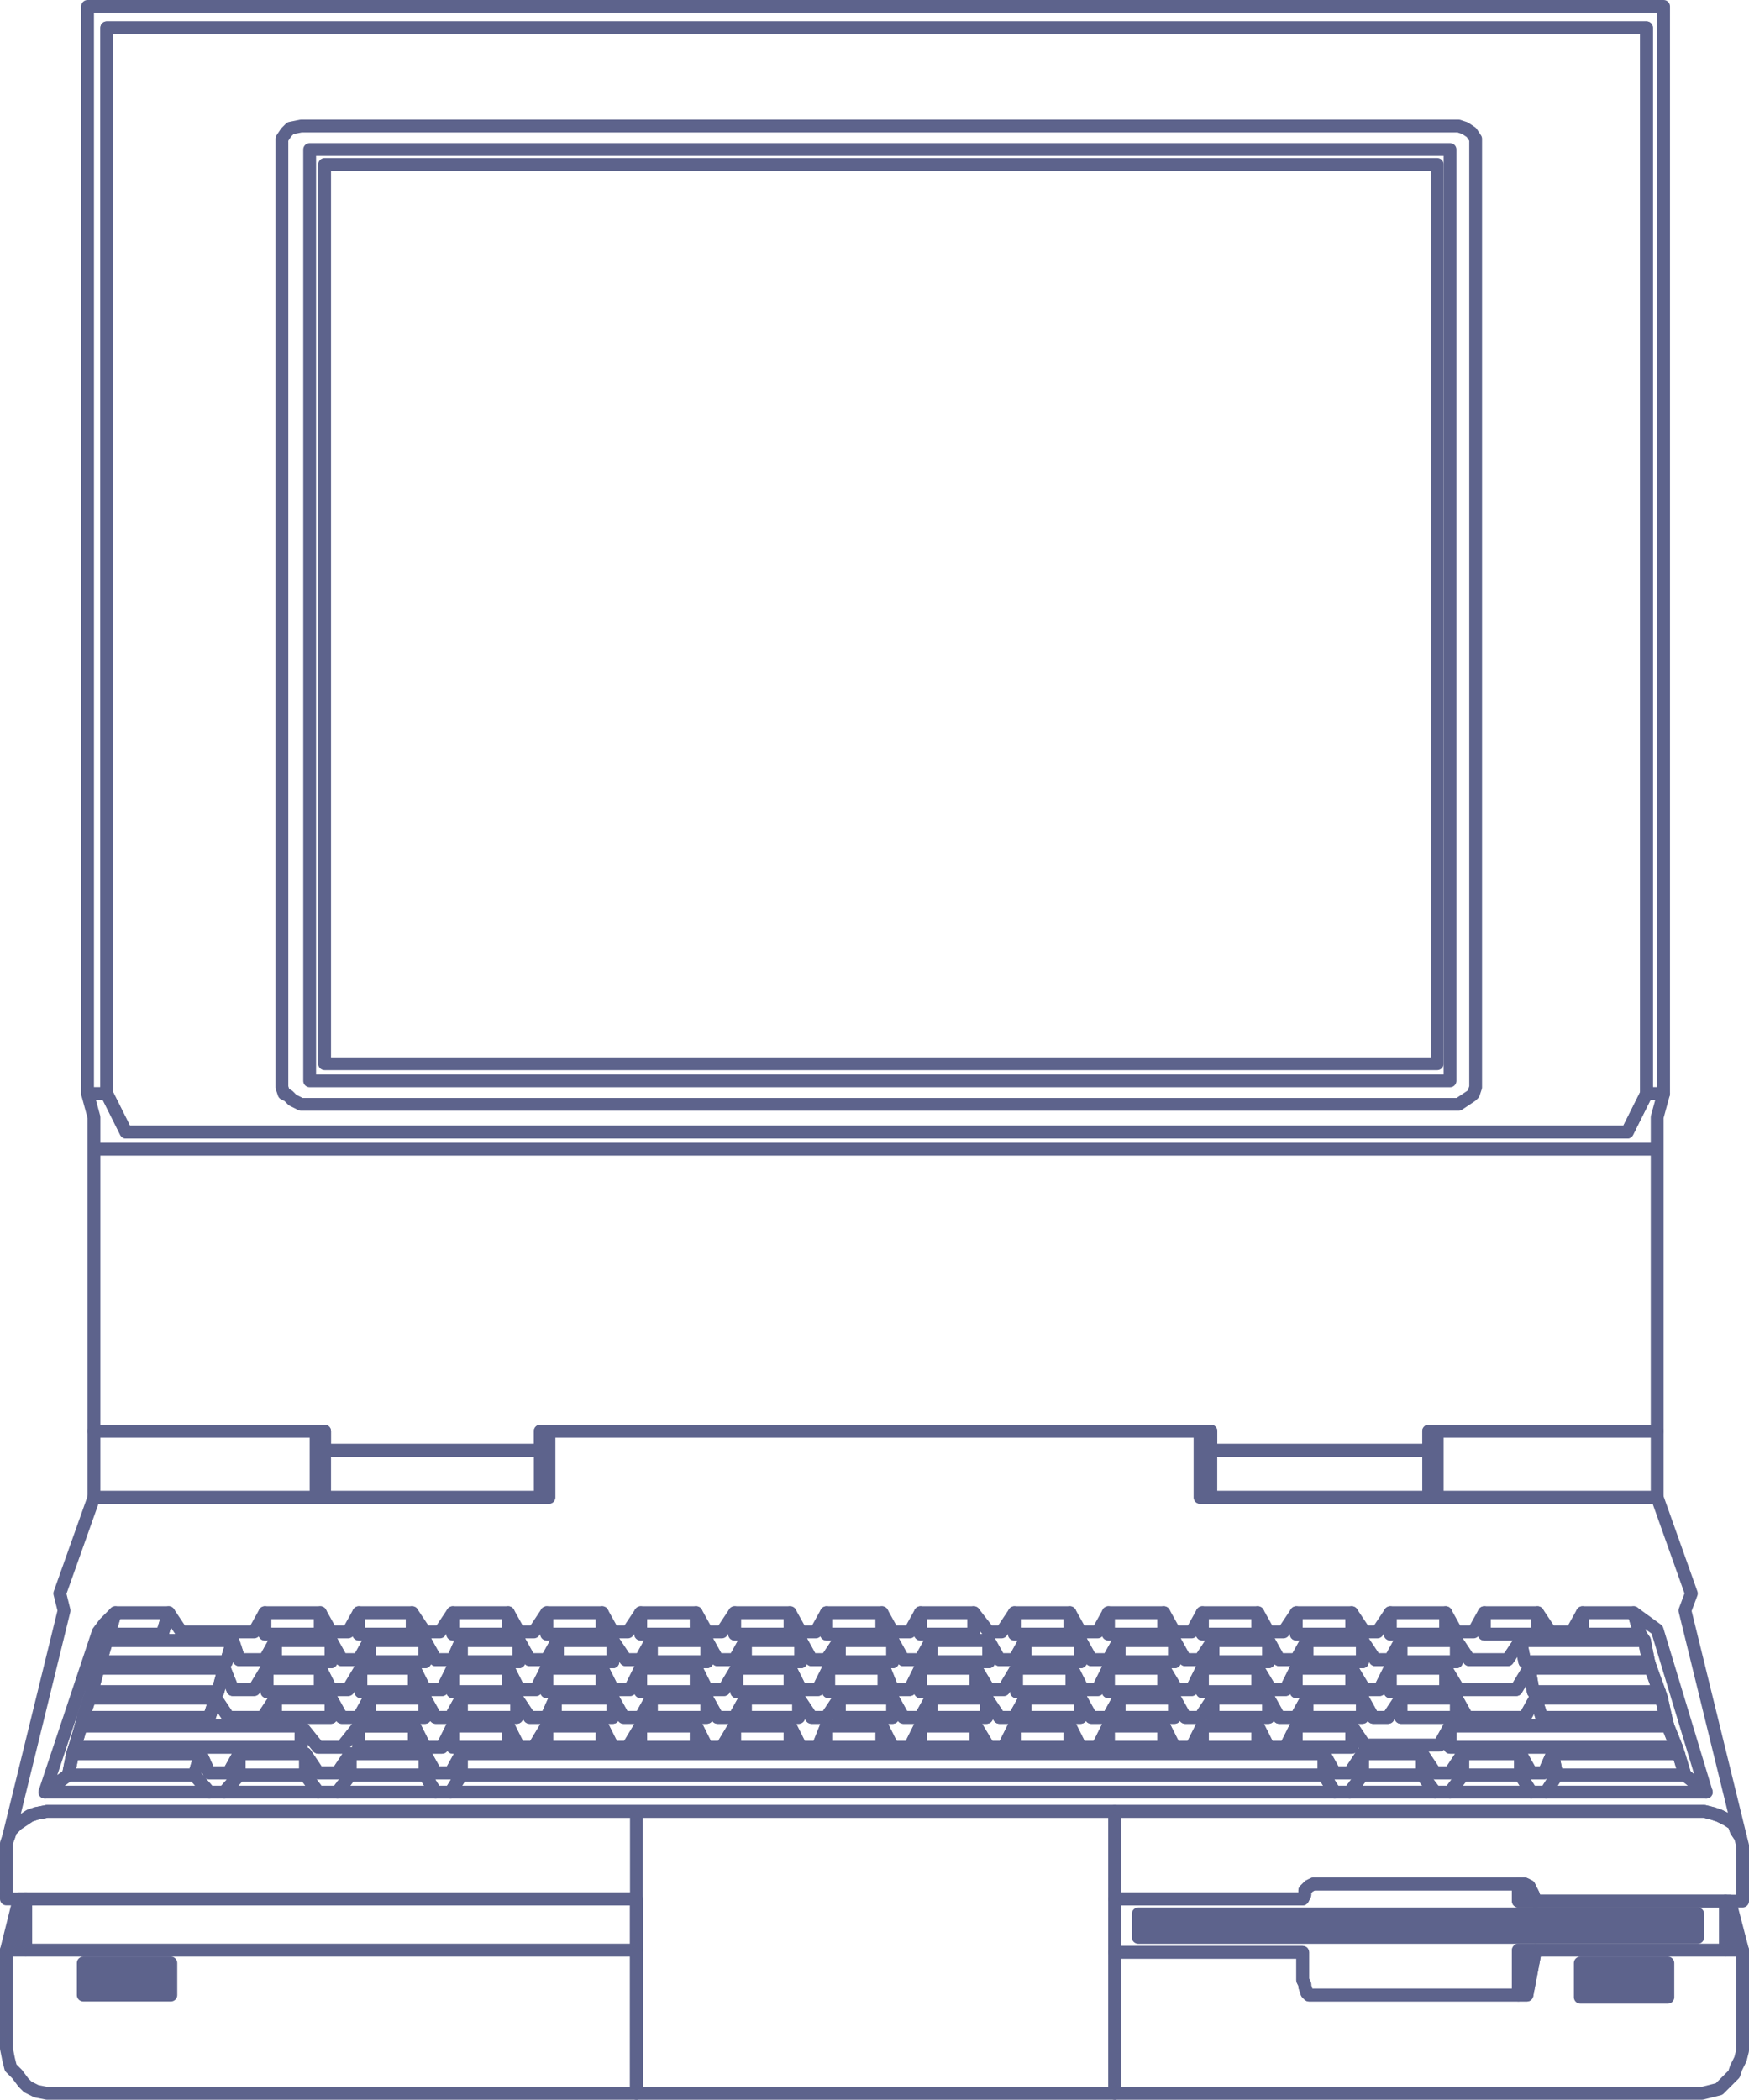 <svg xmlns="http://www.w3.org/2000/svg" width="614.25" height="737.25"><path fill="none" stroke="#231f20" stroke-linecap="round" stroke-linejoin="round" stroke-miterlimit="10" stroke-width="4.5" d="M126 613.5V606h19.5v7.5H126"/><path fill="none" stroke="#5d638c" stroke-linecap="round" stroke-linejoin="round" stroke-miterlimit="10" stroke-width="4.5" d="M126 613.5V606h19.5v7.5H126m66 0V606h19.5v7.5H192V606h19.5v7.5H192m-33 0V606h19.5v7.5H159V606h19.5v7.5H159m99 0V606h19.5v7.5H258V606h19.5v7.5H258m-33 0V606h19.5v7.5H225V606h19.5v7.5H225m98.25 0V606h19.5v7.5h-19.5V606h19.5v7.5h-19.5m-33 0V606h19.5v7.5h-19.5V606h19.5v7.5h-19.5m99 0V606h19.5v7.5h-19.5V606h19.5v7.5h-19.5m-33 0V606h19.5v7.5h-19.5V606h19.5v7.5h-19.5m99 0V606h19.5v7.5h-19.5V606h19.5v7.5h-19.5m-33 0V606h19.5v7.5h-19.5V606h19.5v7.5h-19.5M129.75 603v-6.75h19.5V603h-19.5v-6.75h19.5V603h-19.5m-33 0v-6.75h19.5V603h-19.5v-6.75h19.5V603h-19.5m98.25 0v-6.75h20.25V603H195v-6.75h20.25V603H195m-33 0v-6.75h19.5V603H162v-6.75h19.5V603H162m99.75 0v-6.75h18.75V603h-18.75v-6.75h18.75V603h-18.75m-33 0v-6.75h19.5V603h-19.5v-6.75h19.5V603h-19.5m98.25 0v-6.75h19.5V603H327v-6.75h19.5V603H327m-32.25 0v-6.75h18.75V603h-18.75v-6.75h18.75V603h-18.75m98.25 0v-6.75h19.5V603H393v-6.75h19.5V603H393m-33 0v-6.75h19.5V603H360v-6.75h19.5V603H360m99 0v-6.75h19.5V603H459v-6.75h19.5V603H459m-33 0v-6.75h19.5V603H426v-6.75h19.5V603H426m66 0v-6.75h19.5V603H492v-6.75h19.5V603H492m-365.25-9v-8.25h18.75V594h-18.75v-8.25h18.75V594h-18.75m-33 0v-8.25h18.75V594H93.75v-8.25h18.75V594H93.75m98.25 0v-8.25h19.5V594H192v-8.25h19.5V594H192m-33 0v-8.25h19.5V594H159v-8.25h19.5V594H159m99.75 0v-8.25h18.75V594h-18.75v-8.25h18.75V594h-18.75M225 594v-8.25h19.5V594H225v-8.25h19.5V594H225m98.25 0v-8.25h19.5V594h-19.5v-8.25h19.5V594h-19.5M291 594v-8.25h19.5V594H291v-8.25h19.5V594H291m98.25 0v-8.25h19.5V594h-19.5v-8.25h19.5V594h-19.5M357 594v-8.25h19.5V594H357v-8.25h19.5V594H357m98.25 0v-8.25h19.5V594h-19.5v-8.25h19.5V594h-19.5m-33 0v-8.25h19.5V594h-19.5v-8.25h19.5V594h-19.5m66 0v-8.25h19.5V594h-19.5v-8.25h19.5V594h-19.5m-358.5-10.5V576h19.5v7.5h-19.5V576h19.5v7.5h-19.5m-33 0V576h19.5v7.5h-19.5V576h19.5v7.5h-19.5m99 0V576h19.5v7.5h-19.5V576h19.5v7.5h-19.5m-33.75 0V576h20.25v7.5H162V576h20.25v7.5H162m99.75 0V576h19.5v7.5h-19.5V576h19.5v7.5h-19.5m-33 0V576h19.5v7.5h-19.5V576h19.5v7.5h-19.5m98.25 0V576h20.25v7.5H327V576h20.25v7.5H327m-32.25 0V576h18.75v7.5h-18.75V576h18.75v7.5h-18.75m98.25 0V576h19.5v7.5H393V576h19.5v7.5H393m-33 0V576h19.5v7.5H360V576h19.5v7.5H360m99 0V576h19.5v7.5H459V576h19.5v7.5H459m-33 0V576h19.5v7.5H426V576h19.5v7.5H426m66 0V576h19.5v7.5H492V576h19.5v7.5H492m-366-9.75v-7.5h18.75v7.5H126v-7.5h18.75v7.5H126m-33 0v-7.5h19.5v7.5H93v-7.5h19.5v7.5H93m99 0v-7.5h19.5v7.5H192v-7.5h19.5v7.5H192m-33 0v-7.5h19.5v7.5H159v-7.5h19.5v7.5H159m99 0v-7.5h19.5v7.5H258v-7.5h19.5v7.5H258m-33 0v-7.5h19.5v7.5H225v-7.5h19.5v7.5H225m98.25 0v-7.5H342v7.5h-18.75v-7.5H342v7.5h-18.75m-33 0v-7.5h19.5v7.5h-19.5v-7.5h19.5v7.5h-19.5m99 0v-7.5h19.5v7.5h-19.5v-7.5h19.5v7.5h-19.5m-33 0v-7.5h19.5v7.5h-19.5v-7.5h19.5v7.5h-19.5m99 0v-7.5h19.5v7.5h-19.5v-7.5h19.5v7.5h-19.5m-33 0v-7.5h19.5v7.5h-19.5v-7.5h19.5v7.5h-19.5m66 0v-7.5h19.5v7.5h-19.5v-7.5h19.5v7.5h-19.5m-450 0 2.25-7.5h18.75l-2.25 7.5H38.25l2.25-7.5h18.75l-2.25 7.5H38.25m483 0v-7.5H540v7.5h-18.75v-7.5H540v7.5h-18.75m34.5 0v-7.5h18l2.25 7.5h-20.25v-7.5h18l2.25 7.5h-20.25m-520.5 9.75 2.25-7.5h44.25l-2.25 7.5H35.25l2.25-7.5h44.25l-2.25 7.5H35.25m-3 10.5 2.25-8.25h44.25L76.5 594H32.25l2.25-8.25h44.25L76.5 594H32.25m-3 9 2.25-6.75h44.25L73.5 603H29.25l2.25-6.75h44.25L73.5 603H29.25m-3 10.5 2.25-7.5h77.25v7.5h-79.5l2.25-7.5h77.25v7.5h-79.5m552.75-30-1.5-7.5H534l1.5 7.5H579l-1.5-7.5H534l1.5 7.5H579m3.75 10.5-3-8.25H537l1.5 8.25h44.25l-3-8.25H537l1.5 8.25h44.25m2.25 9-1.5-6.75h-44.25l2.25 6.75H585l-1.5-6.75h-44.25l2.25 6.75H585m3.75 10.5-3-7.5h-76.5v7.5h79.5l-3-7.5h-76.5v7.5h79.5m3 9.75-2.25-7.5h-44.25l1.5 7.5h45l-2.25-7.5h-44.25l1.5 7.5h45m-429.75 0v-7.5h303v7.5H162v-7.5h303v7.5H162m-138 0 1.5-7.5h45l-2.25 7.5H24l1.5-7.5h45l-2.25 7.5H24"/><path fill="none" stroke="#5d638c" stroke-linecap="round" stroke-linejoin="round" stroke-miterlimit="10" stroke-width="4.5" d="m534 576-4.5 6.75H516l-4.5-6.75H492l-3.75 6.75H483l-4.5-6.75H459l-3.75 6.75h-6L445.5 576H426l-4.5 6.75h-5.25L412.5 576H393l-3.75 6.75h-6L379.5 576H360l-3.75 6.75H351l-3.75-6.75H327l-3.75 6.75h-6L313.5 576h-18.75l-4.5 6.75H285l-3.75-6.75h-19.5l-3.75 6.75h-6l-3.75-6.75h-19.5l-3.75 6.75h-5.25l-4.5-6.75h-19.5l-3.75 6.75h-6l-3.75-6.75H162l-3 6.75h-6l-3.75-6.75h-19.5l-3.75 6.75h-6l-3.75-6.75h-19.5L93 582.75h-9L81.75 576H37.5l.75-2.25H57l2.25-7.5 4.5 6.75h25.5l3.75-6.75v7.5h19.5v-7.5l3.75 6.75h6l3.75-6.75v7.5h18.75v-7.5l4.5 6.75h5.25l4.5-6.75v7.5h19.5v-7.5l3.75 6.75h5.25l4.5-6.75v7.5h19.5v-7.5l3.75 6.75h5.25l4.5-6.75v7.5h19.5v-7.5l3.75 6.75h5.25l4.5-6.75v7.5h19.5v-7.5l3.75 6.75h5.25l3.75-6.75v7.5h19.5v-7.5l3.75 6.75h6l3.75-6.75v7.5H342v-7.5l5.25 6.75h4.5l4.5-6.75v7.5h19.5v-7.5l3.75 6.75h6l3.75-6.75v7.5h19.5v-7.5l3.75 6.75h6l3.75-6.75v7.5h19.5v-7.5l3.75 6.75h5.25l4.5-6.75v7.5h19.5v-7.5l4.5 6.75h4.5l4.5-6.75v7.5h19.5v-7.5l3.75 6.75h6l3.75-6.75v7.5H540v-7.5l4.5 6.75h7.5l3.75-6.75v7.5H576l1.5 2.25H534l-4.5 6.75H516l-4.5-6.75H492l-3.75 6.75H483l-4.5-6.75H459l-3.75 6.75h-6L445.5 576H426l-4.5 6.75h-5.25L412.5 576H393l-3.75 6.75h-6L379.5 576H360l-3.75 6.75H351l-3.75-6.75H327l-3.75 6.75h-6L313.5 576h-18.75l-4.5 6.75H285l-3.75-6.75h-19.5l-3.75 6.75h-6l-3.75-6.75h-19.5l-3.75 6.75h-5.25l-4.5-6.75h-19.5l-3.75 6.75h-6l-3.75-6.75H162l-3 6.75h-6l-3.75-6.75h-19.5l-3.75 6.75h-6l-3.75-6.75h-19.5L93 582.75h-9L81.75 576H37.5l.75-2.25H57l2.25-7.5 4.5 6.75h25.5l3.75-6.75v7.5h19.5v-7.5l3.75 6.75h6l3.75-6.75v7.5h18.75v-7.5l4.5 6.75h5.25l4.5-6.75v7.5h19.5v-7.5l3.75 6.75h5.25l4.5-6.75v7.5h19.5v-7.5l3.75 6.75h5.25l4.5-6.75v7.5h19.5v-7.5l3.75 6.75h5.25l4.5-6.75v7.5h19.5v-7.5l3.75 6.75h5.25l3.75-6.75v7.5h19.5v-7.5l3.75 6.75h6l3.75-6.75v7.5H342v-7.5l5.25 6.75h4.5l4.5-6.75v7.5h19.5v-7.5l3.75 6.75h6l3.75-6.75v7.5h19.5v-7.5l3.75 6.75h6l3.75-6.75v7.5h19.5v-7.5l3.75 6.75h5.25l4.5-6.75v7.5h19.5v-7.5l4.5 6.75h4.5l4.5-6.75v7.5h19.5v-7.5l3.75 6.75h6l3.75-6.75v7.5H540v-7.5l4.5 6.75h7.5l3.75-6.75v7.5H576l1.5 2.25H534"/><path fill="none" stroke="#5d638c" stroke-linecap="round" stroke-linejoin="round" stroke-miterlimit="10" stroke-width="4.5" d="m112.5 585.75 3.75 7.5h6l4.5-7.5h18.75l3.75 7.5h6l3.75-7.5h19.5l3.75 7.5h6l3.75-7.5h19.5l3.75 7.5h6l3.75-7.5h19.5l3.75 7.5h6l4.5-7.5h18.75l3.75 7.5h6l3.75-7.5h19.5l3 7.5h6l3.75-7.5h19.5l4.5 7.5h5.25l4.5-7.5h19.5l3.75 7.5h5.25l3.75-7.5h19.5l4.5 7.5h5.25l3.75-7.5h19.5l4.5 7.5h5.25l3.75-7.5h19.5l4.5 7.5h5.25l3.75-7.5h19.5l4.5 7.5h20.25l4.5-7.5h42.75l-.75-2.25h-43.5L534 576l-4.5 6.75H516l-4.5-6.75v7.5H492V576l-3.75 6.75H483l-4.5-6.75v7.5H459V576l-3.75 6.75h-6L445.5 576v7.5H426V576l-4.5 6.75h-5.25L412.5 576v7.5H393V576l-3.75 6.75h-6L379.5 576v7.5H360V576l-3.75 6.75H351l-3.75-6.75v7.5H327V576l-3.75 6.75h-6L313.5 576v7.5h-18.75V576l-4.5 6.75H285l-3.75-6.75v7.5h-19.5V576l-3.75 6.75h-6l-3.75-6.75v7.5h-19.5V576l-3.75 6.75h-5.25l-4.5-6.75v7.5h-19.5V576l-3.75 6.75h-6l-3.75-6.75v7.5H162V576l-3 6.75h-6l-3.75-6.75v7.5h-19.5V576l-3.75 6.75h-6l-3.75-6.75v7.5h-19.5V576L93 582.75h-9L81.75 576l-2.25 7.5H35.25l-.75 2.25h44.25l3 7.5h7.5l4.5-7.5h18.75l3.75 7.5h6l4.5-7.5h18.75l3.75 7.5h6l3.75-7.5h19.5l3.75 7.5h6l3.75-7.5h19.5l3.75 7.5h6l3.75-7.5h19.5l3.75 7.5h6l4.5-7.5h18.75l3.75 7.5h6l3.75-7.5h19.5l3 7.5h6l3.75-7.5h19.5l4.5 7.5h5.25l4.5-7.5h19.5l3.75 7.5h5.25l3.75-7.5h19.5l4.5 7.5h5.25l3.75-7.5h19.5l4.5 7.5h5.25l3.75-7.5h19.5l4.5 7.5h5.25l3.75-7.5h19.5l4.5 7.5h20.25l4.5-7.5h42.75l-.75-2.25h-43.5L534 576l-4.5 6.75H516l-4.5-6.75v7.5H492V576l-3.75 6.75H483l-4.5-6.75v7.5H459V576l-3.75 6.75h-6L445.5 576v7.5H426V576l-4.5 6.75h-5.25L412.5 576v7.5H393V576l-3.75 6.75h-6L379.5 576v7.5H360V576l-3.75 6.75H351l-3.75-6.75v7.5H327V576l-3.75 6.75h-6L313.5 576v7.5h-18.75V576l-4.5 6.75H285l-3.75-6.75v7.5h-19.5V576l-3.75 6.75h-6l-3.75-6.75v7.5h-19.5V576l-3.75 6.75h-5.25l-4.5-6.75v7.5h-19.5V576l-3.75 6.75h-6l-3.75-6.75v7.5H162V576l-3 6.75h-6l-3.75-6.75v7.5h-19.5V576l-3.75 6.75h-6l-3.75-6.75v7.5h-19.5V576L93 582.75h-9L81.75 576l-2.25 7.5H35.25l-.75 2.25h44.25l3 7.5h7.5l4.5-7.5h18.75"/><path fill="none" stroke="#5d638c" stroke-linecap="round" stroke-linejoin="round" stroke-miterlimit="10" stroke-width="4.5" d="M539.25 596.25 535.5 603h-20.25l-3.75-6.75H492l-4.5 6.75h-5.25l-3.75-6.75H459l-3.75 6.75h-6l-3.75-6.75H426l-4.5 6.75h-5.25l-3.75-6.75H393l-3.75 6.75h-6l-3.75-6.75H360l-3.75 6.75H351l-4.5-6.75H327l-3.75 6.75h-6l-3.75-6.75h-18.75l-4.5 6.75H285l-4.5-6.75h-18.75L258 603h-6l-3.75-6.75h-19.5L225 603h-6l-3.75-6.75H195l-3 6.75h-6l-4.5-6.75H162l-3.75 6.75H153l-3.75-6.75h-19.5L126 603h-6l-3.75-6.75h-19.5l-4.5 6.75h-12l-4.5-6.75H31.5l.75-2.25H76.5l2.25-8.25 3 7.5h7.5l4.5-7.5V594h18.75v-8.25l3.75 7.5h6l4.5-7.5V594h18.75v-8.25l3.75 7.5h6l3.75-7.5V594h19.5v-8.25l3.75 7.5h6l3.75-7.5V594h19.5v-8.25l3.75 7.5h6l3.75-7.5V594h19.5v-8.25l3.75 7.5h6l4.5-7.5V594h18.75v-8.25l3.75 7.5h6l3.75-7.5V594h19.5v-8.25l3 7.5h6l3.75-7.5V594h19.5v-8.25l4.5 7.5h5.25l4.5-7.5V594h19.5v-8.25l3.75 7.5h5.25l3.75-7.5V594h19.5v-8.25l4.5 7.5h5.25l3.75-7.5V594h19.5v-8.25l4.5 7.5h5.25l3.75-7.5V594h19.5v-8.25l4.5 7.5h5.25l3.75-7.5V594h19.5v-8.25l4.5 7.5h20.25l4.5-7.5 1.5 8.25h44.25l.75 2.25h-44.25L535.5 603h-20.25l-3.75-6.75H492l-4.5 6.75h-5.25l-3.75-6.75H459l-3.75 6.75h-6l-3.75-6.75H426l-4.5 6.75h-5.25l-3.75-6.75H393l-3.75 6.75h-6l-3.75-6.75H360l-3.75 6.75H351l-4.5-6.75H327l-3.75 6.75h-6l-3.75-6.75h-18.75l-4.5 6.75H285l-4.5-6.75h-18.75L258 603h-6l-3.75-6.75h-19.5L225 603h-6l-3.75-6.75H195l-3 6.75h-6l-4.5-6.75H162l-3.75 6.75H153l-3.75-6.75h-19.5L126 603h-6l-3.75-6.75h-19.5l-4.5 6.75h-12l-4.5-6.75H31.5l.75-2.25H76.5l2.25-8.25 3 7.5h7.5l4.5-7.5V594h18.75v-8.25l3.75 7.5h6l4.5-7.5V594h18.75v-8.25l3.75 7.5h6l3.75-7.5V594h19.5v-8.25l3.75 7.5h6l3.75-7.5V594h19.5v-8.25l3.75 7.5h6l3.75-7.5V594h19.5v-8.25l3.75 7.5h6l4.5-7.5V594h18.75v-8.25l3.75 7.5h6l3.75-7.5V594h19.5v-8.25l3 7.5h6l3.75-7.5V594h19.5v-8.25l4.5 7.5h5.25l4.5-7.5V594h19.5v-8.25l3.75 7.5h5.25l3.75-7.5V594h19.5v-8.25l4.5 7.5h5.25l3.75-7.5V594h19.5v-8.25l4.5 7.5h5.25l3.75-7.5V594h19.5v-8.25l4.5 7.5h5.25l3.75-7.5V594h19.5v-8.25l4.5 7.5h20.25l4.5-7.5 1.5 8.25h44.25l.75 2.25h-44.25"/><path fill="none" stroke="#5d638c" stroke-linecap="round" stroke-linejoin="round" stroke-miterlimit="10" stroke-width="4.5" d="M111.75 613.5H120l6-7.5h19.5l3.75 7.5h6L159 606h19.5l3.75 7.5h5.25l4.5-7.5h19.5l3.75 7.5h5.25l4.5-7.5h19.5l3.75 7.5h5.25l4.5-7.5h19.5l3.75 7.5h6l3-7.5h19.5l3.75 7.5h6l3.75-7.5h19.5l4.5 7.5h5.25l3.75-7.5h19.5l3.75 7.5h6l3.75-7.5h19.5l3.75 7.5h6l3.75-7.5h19.5l3.75 7.5h6l3.75-7.5h19.5l4.5 6.75h26.25l3.75-6.75h76.5l-.75-3h-43.5l-2.25-6.75-3.75 6.75h-20.25l-3.75-6.75V603H492v-6.75l-4.5 6.75h-5.25l-3.75-6.75V603H459v-6.75l-3.75 6.75h-6l-3.75-6.75V603H426v-6.75l-4.5 6.75h-5.25l-3.75-6.75V603H393v-6.75l-3.75 6.75h-6l-3.75-6.75V603H360v-6.75l-3.75 6.75H351l-4.5-6.75V603H327v-6.75l-3.75 6.75h-6l-3.75-6.75V603h-18.75v-6.75l-4.5 6.75H285l-4.5-6.75V603h-18.75v-6.75L258 603h-6l-3.75-6.75V603h-19.5v-6.75L225 603h-6l-3.75-6.75V603H195v-6.75l-3 6.75h-6l-4.5-6.75V603H162v-6.75l-3.75 6.75H153l-3.75-6.75V603h-19.5v-6.75L126 603h-6l-3.75-6.75V603h-19.5v-6.75l-4.5 6.75h-12l-4.5-6.75L73.5 603H29.25l-.75 3h77.25l6 7.5H120l6-7.5h19.5l3.75 7.5h6L159 606h19.5l3.75 7.5h5.25l4.5-7.5h19.5l3.75 7.5h5.25l4.5-7.5h19.5l3.75 7.5h5.25l4.5-7.5h19.5l3.75 7.5h6l3-7.5h19.5l3.75 7.5h6l3.75-7.5h19.5l4.5 7.5h5.25l3.75-7.5h19.5l3.75 7.5h6l3.75-7.5h19.5l3.75 7.5h6l3.75-7.5h19.5l3.75 7.5h6l3.75-7.5h19.5l4.5 6.75h26.25l3.75-6.75h76.5l-.75-3h-43.5l-2.25-6.75-3.75 6.75h-20.25l-3.75-6.75V603H492v-6.75l-4.5 6.75h-5.25l-3.75-6.75V603H459v-6.75l-3.75 6.75h-6l-3.75-6.75V603H426v-6.75l-4.5 6.75h-5.25l-3.75-6.75V603H393v-6.75l-3.75 6.75h-6l-3.75-6.75V603H360v-6.75l-3.75 6.75H351l-4.5-6.75V603H327v-6.75l-3.75 6.75h-6l-3.75-6.75V603h-18.75v-6.75l-4.5 6.75H285l-4.5-6.75V603h-18.75v-6.75L258 603h-6l-3.75-6.75V603h-19.5v-6.75L225 603h-6l-3.75-6.75V603H195v-6.75l-3 6.75h-6l-4.5-6.75V603H162v-6.75l-3.75 6.75H153l-3.75-6.75V603h-19.5v-6.75L126 603h-6l-3.75-6.75V603h-19.5v-6.75l-4.5 6.75h-12l-4.5-6.75L73.5 603H29.25l-.75 3h77.25l6 7.5"/><path fill="none" stroke="#5d638c" stroke-linecap="round" stroke-linejoin="round" stroke-miterlimit="10" stroke-width="4.5" d="m162 615.75-3.75 6.75H153l-3.75-6.75H123l-4.5 6.75h-6.75l-4.5-6.75H84l-3.75 6.75H73.5l-3-6.75h-45l.75-2.25h79.5V606l6 7.5H120l6-7.5v7.5h19.5V606l3.75 7.5h6L159 606v7.5h19.5V606l3.75 7.5h5.25l4.5-7.5v7.5h19.5V606l3.75 7.5h5.25l4.5-7.5v7.5h19.5V606l3.75 7.5h5.25l4.5-7.5v7.5h19.5V606l3.75 7.5h6l3-7.5v7.5h19.5V606l3.75 7.5h6l3.75-7.5v7.5h19.5V606l4.5 7.5h5.25l3.75-7.5v7.5h19.5V606l3.75 7.5h6l3.75-7.5v7.5h19.5V606l3.75 7.5h6l3.75-7.5v7.5h19.5V606l3.75 7.5h6l3.75-7.5v7.5h19.5V606l4.5 6.75h26.25l3.75-6.75v7.5h79.5l.75 2.25h-44.25l-3 6.75h-4.5l-3.75-6.75h-20.25l-4.5 6.75H504l-4.5-6.75h-21l-4.5 6.75h-5.25l-3.75-6.75H162l-3.75 6.75H153l-3.75-6.75H123l-4.5 6.75h-6.75l-4.5-6.75H84l-3.75 6.75H73.5l-3-6.75h-45l.75-2.25h79.5V606l6 7.5H120l6-7.5v7.5h19.5V606l3.75 7.5h6L159 606v7.5h19.5V606l3.75 7.5h5.25l4.5-7.5v7.5h19.5V606l3.75 7.5h5.25l4.5-7.5v7.5h19.5V606l3.75 7.5h5.25l4.5-7.5v7.5h19.5V606l3.75 7.5h6l3-7.5v7.5h19.5V606l3.75 7.5h6l3.75-7.5v7.5h19.5V606l4.5 7.5h5.25l3.75-7.5v7.5h19.5V606l3.75 7.5h6l3.75-7.5v7.5h19.5V606l3.75 7.5h6l3.75-7.5v7.5h19.5V606l3.75 7.5h6l3.75-7.5v7.5h19.5V606l4.5 6.75h26.25l3.75-6.75v7.5h79.5l.75 2.25h-44.25l-3 6.75h-4.5l-3.75-6.75h-20.25l-4.5 6.75H504l-4.5-6.75h-21l-4.5 6.75h-5.25l-3.75-6.75H162"/><path fill="none" stroke="#5d638c" stroke-linecap="round" stroke-linejoin="round" stroke-miterlimit="10" stroke-width="4.5" d="m534 615.75 3.75 6.75h4.5l3-6.75 1.5 7.5-3.75 6h-5.25l-3.75-6v-7.5l3.75 6.75h4.5l3-6.75 1.5 7.5-3.75 6h-5.25l-3.75-6v-7.5m-69 0 3.75 6.75H474l4.5-6.75v7.5l-4.5 6h-5.25l-3.75-6v-7.5l3.75 6.75H474l4.5-6.75v7.5l-4.5 6h-5.25l-3.75-6v-7.5"/><path fill="none" stroke="#5d638c" stroke-linecap="round" stroke-linejoin="round" stroke-miterlimit="10" stroke-width="4.5" d="m468.75 629.25-3.75-6H162l-3.75 6h310.5l-3.75-6H162l-3.75 6h310.5m-453 0H73.5l-5.25-6H24l-8.25 6H73.5l-5.25-6H24l-8.25 6M391.5 685.5v-18.75h66l.75-1.5v-1.5l1.5-1.5 1.5-.75h72v6H606v17.25h-72.75v15.75h-73.5l-.75-.75-.75-2.25v-.75l-.75-1.5v-9.75h-66v-18.75h66l.75-1.5v-1.5l1.5-1.5 1.5-.75h72v6H606v17.25h-72.75v15.75h-73.5l-.75-.75-.75-2.25v-.75l-.75-1.5v-9.75h-66M37.5 384h-6.75V2.25h553.5V384h-6V9.75H37.5V384h-6.75V2.25h553.5V384h-6V9.75H37.5V384"/><path fill="none" stroke="#5d638c" stroke-linecap="round" stroke-linejoin="round" stroke-miterlimit="10" stroke-width="4.5" d="M37.5 9.75h540.75V384l-6.75 13.5H44.25L37.5 384V9.75h540.75V384l-6.75 13.5H44.25L37.5 384V9.75"/><path fill="none" stroke="#5d638c" stroke-linecap="round" stroke-linejoin="round" stroke-miterlimit="10" stroke-width="4.5" d="M106.5 44.25h-.75L102 45l-1.5 1.5-1.5 2.25v333l.75 2.25 1.5.75 1.5 1.5 3 1.5h406.5l4.5-3 .75-.75.75-2.25v-333l-1.5-2.25-2.25-1.5-2.25-.75h-406.5L102 45l-1.5 1.5-1.5 2.25v333l.75 2.25 1.5.75 1.5 1.5 3 1.5h406.5l4.5-3 .75-.75.75-2.25v-333l-1.5-2.25-2.25-1.5-2.25-.75H106.5"/><path fill="#5d638c" fill-rule="evenodd" d="M399.75 680.25V672h196.5v8.25h-196.5"/><path fill="none" stroke="#5d638c" stroke-linecap="round" stroke-linejoin="round" stroke-miterlimit="10" stroke-width="4.5" d="M399.75 680.25V672h196.5v8.25zm0 0"/><path fill="#5d638c" fill-rule="evenodd" d="M533.25 684.75v15.75h3l3-15.75h-6"/><path fill="none" stroke="#5d638c" stroke-linecap="round" stroke-linejoin="round" stroke-miterlimit="10" stroke-width="4.5" d="M533.25 684.75v15.75h3l3-15.75zm0 0"/><path fill="#5d638c" fill-rule="evenodd" d="M607.5 667.5H606v17.25h6l-4.5-17.25"/><path fill="none" stroke="#5d638c" stroke-linecap="round" stroke-linejoin="round" stroke-miterlimit="10" stroke-width="4.5" d="M607.5 667.5H606v17.25h6zm-384 17.25H2.25v34.5L3 723l.75 3L6 728.25l2.25 3 1.5 1.5 3 1.5 3.75.75h207v-50.25H2.25v34.5L3 723l.75 3L6 728.25l2.25 3 1.5 1.5 3 1.5 3.75.75h207v-50.25"/><path fill="#5d638c" fill-rule="evenodd" d="M6.75 666.75H9v18H2.25l4.5-18"/><path fill="none" stroke="#5d638c" stroke-linecap="round" stroke-linejoin="round" stroke-miterlimit="10" stroke-width="4.5" d="M6.75 666.75H9v18H2.25Zm102-287.25v-327h400.5v327h-400.5v-327h400.5v327h-400.5M33 525.75V502.5h78v23.25H33V502.5h78v23.25H33m78 0V502.5h3v23.25h-3V502.5h3v23.25h-3m78.75 0V502.5h3v23.25h-3V502.5h3v23.25h-3m-75.75 0v-16.5h75.75v16.5H114v-16.5h75.75v16.5H114m468 0V502.5h-77.25v23.25H582V502.5h-77.25v23.25H582m-77.25 0V502.5h-3v23.25h3V502.5h-3v23.25h3m-79.5 0V502.5h-3.75v23.25h3.75V502.5h-3.75v23.25h3.75m76.5 0v-16.5h-76.5v16.5h76.5v-16.5h-76.5v16.5h76.5"/><path fill="none" stroke="#5d638c" stroke-linecap="round" stroke-linejoin="round" stroke-miterlimit="10" stroke-width="4.5" d="M582 403.5v99h-80.25v6.75h-76.5v-6.75h-235.5v6.75H114v-6.75H33v-99h549v99h-80.25v6.75h-76.5v-6.75h-235.5v6.75H114v-6.75H33v-99h549v-11.25l2.25-8.25h-6l-6.75 13.5H44.25L37.5 384h-6.75l2.25 8.25v11.25h549v-11.25l2.25-8.25h-6l-6.75 13.5H44.25L37.5 384h-6.75l2.25 8.25v11.25h549M9 666.75v18h214.5v-18H9v18h214.5v-18H9m382.5 0h66l.75-1.5v-1.5l1.5-1.5 1.5-.75h74.25l1.5.75 1.5 3 .75 2.25H612V648l-.75-3-1.5-2.25-.75-2.25-2.25-1.5-3-1.5-2.25-.75-3-.75h-207v30.75h66l.75-1.5v-1.5l1.5-1.5 1.5-.75h74.25l1.5.75 1.5 3 .75 2.25H612V648l-.75-3-1.5-2.25-.75-2.25-2.25-1.5-3-1.5-2.25-.75-3-.75h-207v30.75m66 18.75v9.75l.75 1.5v.75l.75 2.25.75.75h76.5l3-15.75H612V720l-.75 3-1.5 3-.75 2.25-5.25 5.25-6 1.5H391.5v-49.5h66v9.75l.75 1.5v.75l.75 2.25.75.75h76.5l3-15.75H612V720l-.75 3-1.5 3-.75 2.25-5.25 5.25-6 1.5H391.5v-49.5h66"/><path fill="#5d638c" fill-rule="evenodd" d="m539.25 667.5-.75-2.25-1.5-3-1.5-.75h-2.25v6h6"/><path fill="none" stroke="#5d638c" stroke-linecap="round" stroke-linejoin="round" stroke-miterlimit="10" stroke-width="4.5" d="m539.25 667.5-.75-2.25-1.5-3-1.5-.75h-2.25v6zm0 0"/><path fill="#5d638c" fill-rule="evenodd" d="M555 701.25v-9h30.75v9H555"/><path fill="none" stroke="#5d638c" stroke-linecap="round" stroke-linejoin="round" stroke-miterlimit="10" stroke-width="4.5" d="M555 701.25v-9h30.75v9zm0-9v-3h30.75v3H555v-3h30.75v3H555"/><path fill="#5d638c" fill-rule="evenodd" d="M29.25 700.5v-9H60v9H29.25"/><path fill="none" stroke="#5d638c" stroke-linecap="round" stroke-linejoin="round" stroke-miterlimit="10" stroke-width="4.5" d="M29.25 700.5v-9H60v9zm0-9v-2.25H60v2.25H29.25v-2.25H60v2.25H29.25m84.75-318V57.75h390.75V373.5H114V57.75h390.75V373.5H114m109.5 293.25H2.25v-19.5l1.5-4.5L6 640.5l4.5-3 2.25-.75 3.75-.75h207v30.75H2.25v-19.5l1.5-4.5L6 640.5l4.5-3 2.25-.75 3.75-.75h207v30.75m0 68.25h168v-99h-168v99h168v-99h-168v99"/><path fill="none" stroke="#5d638c" stroke-linecap="round" stroke-linejoin="round" stroke-miterlimit="10" stroke-width="4.5" d="M192.75 502.5v23.25H33L21 559.5l1.5 6L3 645l.75-2.25L6 640.5l4.5-3 2.25-.75 3.75-.75h582l3 .75 2.25.75 3 1.5 2.25 1.5.75 2.25 1.5 2.25-19.5-79.5 2.25-6-12-33.75H421.5V502.5H192.75v23.25H33L21 559.5l1.5 6L3 645l.75-2.25L6 640.5l4.5-3 2.25-.75 3.75-.75h582l3 .75 2.25.75 3 1.5 2.25 1.5.75 2.25 1.5 2.25-19.5-79.5 2.25-6-12-33.75H421.5V502.5H192.75"/><path fill="none" stroke="#5d638c" stroke-linecap="round" stroke-linejoin="round" stroke-miterlimit="10" stroke-width="4.5" d="m25.5 615.75.75-2.25 2.25-7.5.75-3 3-9 2.25-8.25.75-2.25 2.25-7.5.75-2.25 2.25-7.5-3.75 3.75-2.25 3-18.75 56.25 8.25-6 1.5-7.5.75-2.25 2.25-7.5.75-3 3-9 2.25-8.25.75-2.25 2.25-7.5.75-2.25 2.25-7.5-3.75 3.75-2.25 3-18.75 56.25 8.25-6 1.5-7.5m573.75 13.5H543l3.75-6h45l7.5 6H543l3.75-6h45l7.5 6"/><path fill="none" stroke="#5d638c" stroke-linecap="round" stroke-linejoin="round" stroke-miterlimit="10" stroke-width="4.5" d="m582 572.25-8.25-6 2.25 7.5 1.5 2.25 1.5 7.5.75 2.25 3 8.25.75 2.25L585 603l.75 3 3 7.5.75 2.25 2.25 7.5 7.5 6-17.25-57-8.25-6 2.25 7.5 1.5 2.25 1.5 7.5.75 2.25 3 8.25.75 2.25L585 603l.75 3 3 7.5.75 2.25 2.25 7.5 7.5 6-17.25-57m-459 51v-7.5h26.25v7.5H123v-7.5h26.25v7.5H123m-39 0v-7.5h23.25v7.5H84v-7.5h23.25v7.5H84m23.25-7.5 4.5 6.75h6.75l4.5-6.75v7.5l-4.5 6h-6.75l-4.5-6v-7.5l4.5 6.75h6.75l4.5-6.75v7.5l-4.5 6h-6.75l-4.5-6v-7.5m42 0 3.75 6.75h5.25l3.75-6.75v7.5l-3.75 6H153l-3.75-6v-7.5l3.75 6.75h5.25l3.75-6.75v7.5l-3.75 6H153l-3.75-6v-7.5"/><path fill="none" stroke="#5d638c" stroke-linecap="round" stroke-linejoin="round" stroke-miterlimit="10" stroke-width="4.5" d="M107.25 623.25H84l-5.25 6h33l-4.5-6H84l-5.25 6h33l-4.5-6m15.75 0h26.25l3.75 6h-34.5l4.5-6h26.25l3.75 6h-34.5l4.5-6"/><path fill="none" stroke="#5d638c" stroke-linecap="round" stroke-linejoin="round" stroke-miterlimit="10" stroke-width="4.5" d="M84 623.25v-7.5l-3.75 6.75H73.5l-3-6.75-2.25 7.5 5.25 6h5.25l5.25-6v-7.5l-3.75 6.75H73.5l-3-6.75-2.25 7.5 5.25 6h5.25l5.25-6m394.5 0v-7.5h21v7.5h-21v-7.5h21v7.5h-21m35.25 0v-7.5H534v7.5h-20.25v-7.5H534v7.5h-20.25m-4.5-.75 4.5-6.75v7.5l-4.5 6H504l-4.5-6v-7.5l4.5 6.75h5.25l4.5-6.75v7.5l-4.5 6H504l-4.5-6v-7.5l4.5 6.75h5.25"/><path fill="none" stroke="#5d638c" stroke-linecap="round" stroke-linejoin="round" stroke-miterlimit="10" stroke-width="4.5" d="M478.5 623.25h21l4.5 6h-30l4.5-6h21l4.5 6h-30l4.5-6m35.25 0H534l3.75 6h-28.5l4.5-6H534l3.75 6h-28.5l4.5-6"/></svg>
